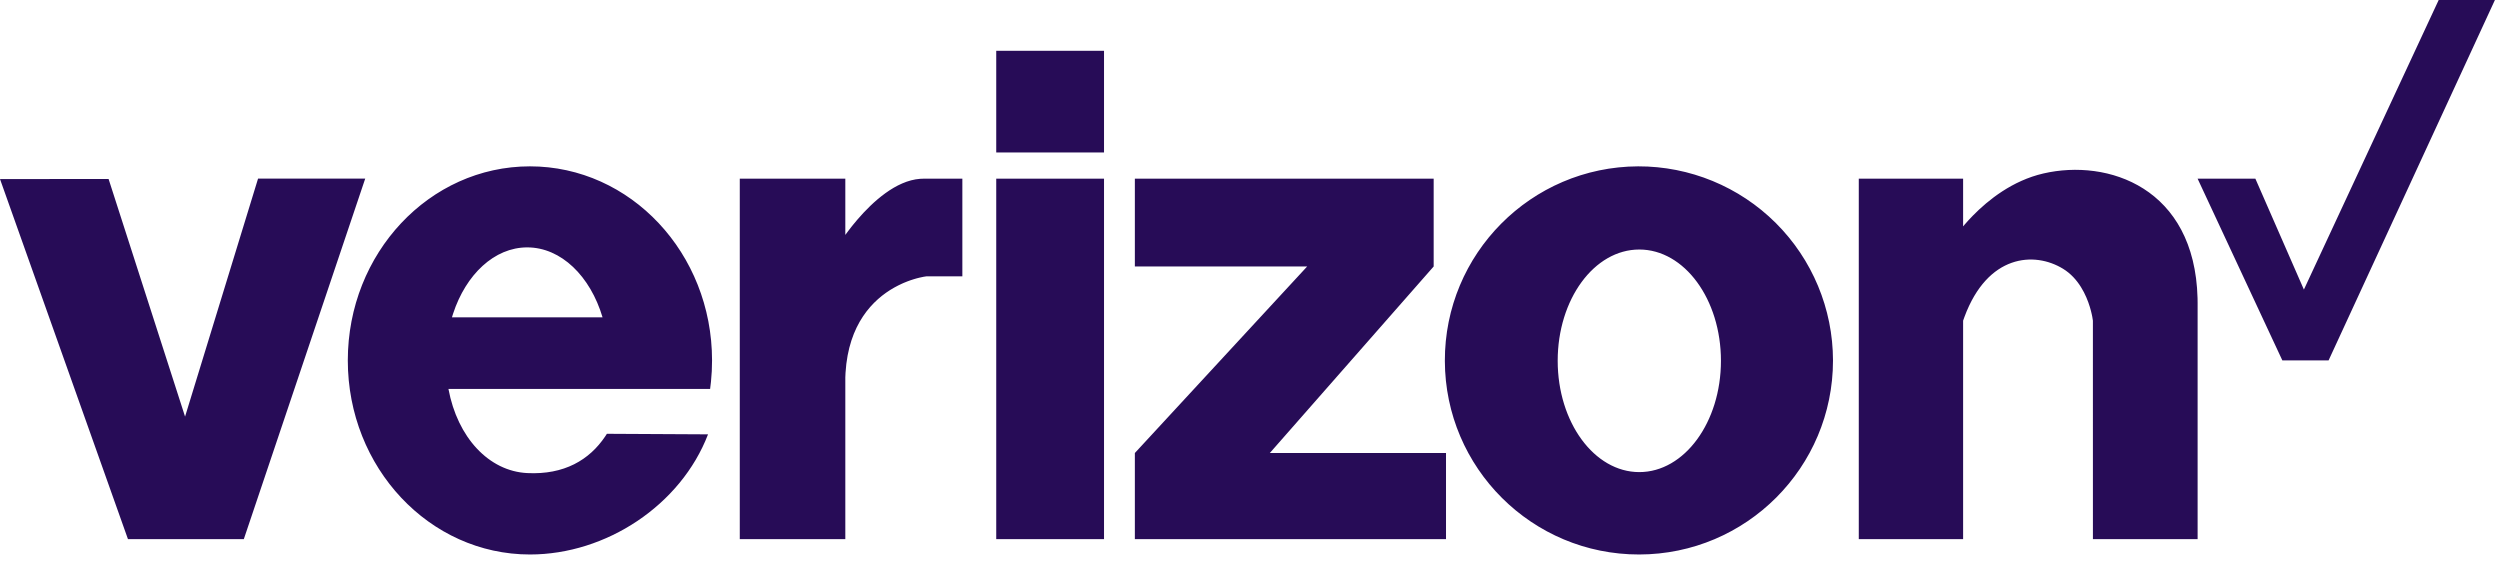 <?xml version="1.0" encoding="UTF-8"?> <svg xmlns="http://www.w3.org/2000/svg" width="156" height="35" viewBox="0 0 156 35" fill="none"><g clip-path="url(#clip0_1318_2113)"><g clip-path="url(#clip1_1318_2113)"><g clip-path="url(#clip2_1318_2113)"><path d="M33.069 10.38C39.346 10.38 44.432 15.801 44.432 22.49C44.433 22.936 44.41 23.382 44.364 23.826L44.311 24.269H27.983C28.545 27.297 30.503 29.401 32.899 29.52C35.209 29.634 36.777 28.699 37.763 27.234L37.87 27.069L44.181 27.103C42.483 31.526 37.821 34.6 33.069 34.6C26.792 34.6 21.703 29.179 21.703 22.49C21.703 15.801 26.792 10.38 33.069 10.38ZM102.22 10.38C105.439 10.372 108.528 11.644 110.809 13.915C113.089 16.187 114.374 19.271 114.379 22.49C114.379 29.172 108.967 34.591 102.285 34.6C95.603 34.609 90.177 29.204 90.159 22.523C90.141 15.841 95.538 10.407 102.22 10.38ZM68.891 11.15V33.64H62.165V11.15H68.891ZM89.461 11.15V16.628L79.237 28.268H90.231V33.64H70.815V28.268L81.567 16.628H70.815V11.15H89.461ZM52.748 11.15V14.659L52.928 14.416L53.136 14.146C53.173 14.099 53.211 14.052 53.251 14.004L53.499 13.706C54.454 12.594 55.895 11.271 57.416 11.158L57.623 11.15H60.051V17.242L57.812 17.243L57.627 17.272L57.37 17.327L57.208 17.368L57.028 17.42L56.83 17.484L56.618 17.561L56.394 17.652C56.355 17.669 56.317 17.686 56.278 17.703L56.039 17.818L55.793 17.949C54.469 18.697 52.949 20.213 52.761 23.258L52.748 23.548V33.64H46.162V11.15H52.748ZM127.51 10.824C131.529 9.894 136.945 11.7 137.127 18.599L137.131 18.897V33.64H130.598L130.597 20.009L130.56 19.776L130.525 19.605L130.475 19.398L130.409 19.162C130.183 18.419 129.707 17.368 128.735 16.772C126.937 15.67 124.025 15.881 122.583 19.772L122.498 20.01V33.64H115.988V11.15H122.498V14.126L122.603 14.003L122.839 13.738L123.109 13.454C124.064 12.479 125.572 11.271 127.51 10.824ZM22.79 11.144L15.215 33.64H7.984L0 11.173L6.776 11.17L11.548 25.996L16.103 11.144H22.79ZM102.292 15.57C99.475 15.57 97.2 18.678 97.2 22.513C97.2 26.348 99.481 29.459 102.292 29.459C105.106 29.459 107.387 26.348 107.387 22.513C107.387 18.678 105.109 15.57 102.292 15.57ZM155.683 0L145.303 22.49H142.419L137.131 11.15H140.736L143.763 18.07L152.174 0H155.683ZM32.899 15.437C30.844 15.437 29.073 17.132 28.274 19.569L28.202 19.8H37.599C36.837 17.239 35.018 15.437 32.899 15.437ZM68.891 3.172V9.515H62.165V3.172H68.891Z" fill="#270C57"></path></g></g></g><defs><clipPath id="clip0_1318_2113"><rect width="156" height="35" fill="white"></rect></clipPath><clipPath id="clip1_1318_2113"><rect width="156" height="35" fill="white"></rect></clipPath><clipPath id="clip2_1318_2113"><rect width="156" height="35" fill="white"></rect></clipPath></defs></svg> 